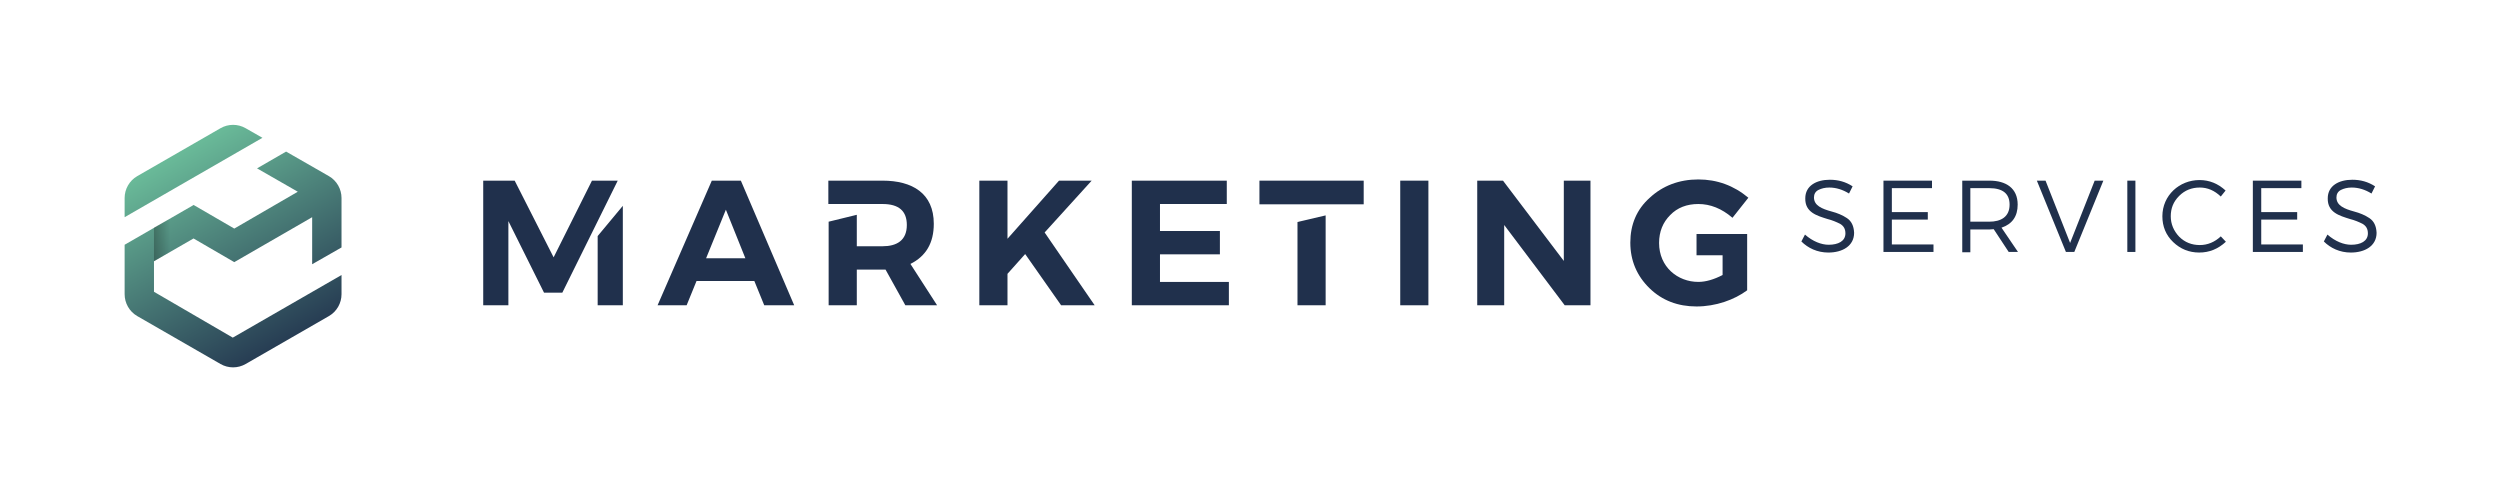 <?xml version="1.0" encoding="utf-8"?>
<!-- Generator: Adobe Illustrator 27.0.1, SVG Export Plug-In . SVG Version: 6.00 Build 0)  -->
<svg version="1.1" id="Layer_1" xmlns="http://www.w3.org/2000/svg" xmlns:xlink="http://www.w3.org/1999/xlink" x="0px" y="0px"
	 viewBox="0 0 834.5 164.2" style="enable-background:new 0 0 834.5 164.2;" xml:space="preserve">
<style type="text/css">
	.st0{fill:#20304C;}
	.st1{fill:url(#SVGID_1_);}
	.st2{fill:url(#SVGID_00000160166377266300505240000008249001473629770122_);}
	.st3{fill:url(#SVGID_00000087388785290619567490000011256166766307153836_);}
</style>
<g>
	<g>
		<path class="st0" d="M265.1,101.9h-10l-3.3-8.1h-19.3l-3.3,8.1h-9.7l18.1-41.6h9.7L265.1,101.9z M248.8,86.2l-6.5-16.2l-6.6,16.2
			H248.8z"/>
		<path class="st0" d="M365.4,101.9h-11.2l-12-17.1l-5.9,6.6v10.5h-9.4V60.3h9.4v19.4l17.2-19.4h10.9l-15.7,17.3L365.4,101.9z"/>
		<path class="st0" d="M410.1,101.9h-32.3V60.3h31.7v7.8h-22.3v9h20v7.8h-20v9.2h23V101.9z"/>
		<path class="st0" d="M476.8,101.9h-9.4V60.3h9.4V101.9z"/>
		<path class="st0" d="M530.9,101.9h-8.6l-20.2-26.8v26.8h-9V60.3h8.6L522,87.1V60.3h8.9V101.9z"/>
		<path class="st0" d="M550.6,96.2c-4.2-4.1-6.4-9.2-6.4-15.2s2.1-11.1,6.5-15c4.3-4,9.8-6.1,16.2-6.1c6.2,0,11.8,2,16.7,6.1
			l-5.3,6.7c-3.6-3.1-7.4-4.6-11.4-4.6c-3.8,0-7,1.2-9.4,3.7c-2.4,2.4-3.7,5.5-3.7,9.3c0,8,6.2,13,13.1,13c2.5,0,5.2-0.8,8.1-2.3
			v-6.6h-8.7v-7.1h16.9v18.8c-4.3,3.2-10.5,5.4-16.9,5.4C560.1,102.3,554.8,100.3,550.6,96.2z"/>
		<path class="st0" d="M601.3,80.6l1.2-2.3c2.6,2.3,5.5,3.4,7.9,3.4c3.2,0,5.6-1.2,5.6-3.8c0-1.5-0.6-2.5-1.8-3.2
			c-1.2-0.6-2.6-1.2-4.2-1.6c-3.5-1.1-7.5-2.2-7.4-6.9c0-4.2,3.7-6.2,8.2-6.2c2.8,0,5.3,0.7,7.6,2.2l-1.2,2.4c-2.1-1.3-4.3-2-6.6-2
			c-1.4,0-2.6,0.3-3.6,0.8c-1,0.5-1.5,1.4-1.5,2.5c0,2.7,2.6,3.8,5.9,4.7c1.9,0.5,3.6,1.2,5.1,2.2c1.5,1,2.3,2.6,2.4,4.9
			c0,4.4-3.9,6.6-8.6,6.6C606.6,84.3,603.5,82.8,601.3,80.6z"/>
		<path class="st0" d="M645.3,84.1h-16.6V60.3h16.2v2.5h-13.4v8h12v2.5h-12v8.3h13.9V84.1z"/>
		<path class="st0" d="M673.6,84.1h-3.1l-5-7.6c-0.5,0-1,0.1-1.5,0.1h-6.3v7.6h-2.7V60.3h9.1c5.5,0,9.4,2.5,9.4,8
			c0,3.9-1.8,6.5-5.4,7.7L673.6,84.1z M664,74c3.9,0,6.8-1.6,6.8-5.7c0-3.6-2.2-5.5-6.8-5.5h-6.3V74H664z"/>
		<path class="st0" d="M692.4,84.1h-2.8l-9.7-23.8h2.9l8.2,20.8l8.2-20.8h2.9L692.4,84.1z"/>
		<path class="st0" d="M712.8,84.1h-2.7V60.3h2.7V84.1z"/>
		<path class="st0" d="M725.4,80.8c-2.4-2.3-3.6-5.2-3.6-8.6c0-7,5.7-12.1,12.4-12.1c3.3,0,6.2,1.2,8.7,3.5l-1.6,2c-2.1-2-4.4-3-7-3
			c-2.7,0-5,0.9-6.9,2.8c-1.9,1.9-2.8,4.1-2.8,6.8c0,2.6,1,4.9,2.8,6.8c1.9,1.9,4.2,2.8,6.9,2.8c2.6,0,5-1,7-2.9l1.7,1.8
			c-2.6,2.4-5.5,3.6-8.9,3.6C730.7,84.3,727.8,83.1,725.4,80.8z"/>
		<path class="st0" d="M768.6,84.1H752V60.3h16.2v2.5h-13.4v8h12v2.5h-12v8.3h13.9V84.1z"/>
		<path class="st0" d="M775.7,80.6l1.2-2.3c2.6,2.3,5.5,3.4,7.9,3.4c3.2,0,5.6-1.2,5.6-3.8c0-1.5-0.6-2.5-1.8-3.2
			c-1.2-0.6-2.6-1.2-4.2-1.6c-3.5-1.1-7.5-2.2-7.4-6.9c0-4.2,3.7-6.2,8.2-6.2c2.8,0,5.3,0.7,7.6,2.2l-1.2,2.4c-2.1-1.3-4.3-2-6.6-2
			c-1.4,0-2.6,0.3-3.6,0.8c-1,0.5-1.5,1.4-1.5,2.5c0,2.7,2.6,3.8,5.9,4.7c1.9,0.5,3.6,1.2,5.1,2.2c1.5,1,2.3,2.6,2.4,4.9
			c0,4.4-3.9,6.6-8.6,6.6C781,84.3,777.9,82.8,775.7,80.6z"/>
		<g>
			<polygon class="st0" points="433.1,74.1 433.1,101.9 442.5,101.9 442.5,71.9 			"/>
			<polygon class="st0" points="420.4,60.3 420.4,68.2 433.1,68.2 442.5,68.2 455.2,68.2 455.2,60.3 			"/>
		</g>
		<path class="st0" d="M199.5,78.8v23.1h8.4V68.7L199.5,78.8z M206.2,60.3h-8.6l-12.8,25.6l-13-25.6h-10.5v41.6h8.4V73.8l11.9,23.9
			h6.1L206.2,60.3z"/>
		<path class="st0" d="M303.9,88.1c5.2-2.6,7.8-7,7.8-13.4c0-10.2-7.2-14.4-17.1-14.4h-18.1v7.8h18.1c5.4,0,8.1,2.3,8.1,7
			c0,5.2-3.4,7.1-8.1,7.1H286V71.7l-9.4,2.3v27.9h9.4V90h9.6l6.6,11.9h10.6L303.9,88.1z"/>
	</g>
	<g>
		<g>
			<g>
				<linearGradient id="SVGID_1_" gradientUnits="userSpaceOnUse" x1="57.651" y1="47.155" x2="99.79" y2="120.237">
					<stop  offset="5.836487e-02" style="stop-color:#69B998"/>
					<stop  offset="0.39" style="stop-color:#4F877D"/>
					<stop  offset="0.999" style="stop-color:#20304C"/>
				</linearGradient>
				<path class="st1" d="M41.6,72.5v-6.4c0-3,1.6-5.8,4.2-7.3l27.8-16c2.6-1.5,5.8-1.5,8.4,0l5.6,3.2L41.6,72.5z"/>
				
					<linearGradient id="SVGID_00000000934113107635075000000005219623267005316286_" gradientUnits="userSpaceOnUse" x1="57.651" y1="47.155" x2="99.79" y2="120.237">
					<stop  offset="5.836487e-02" style="stop-color:#69B998"/>
					<stop  offset="0.39" style="stop-color:#4F877D"/>
					<stop  offset="0.999" style="stop-color:#20304C"/>
				</linearGradient>
				<path style="fill:url(#SVGID_00000000934113107635075000000005219623267005316286_);" d="M77.7,112.7L51.4,97.4V87.2l13.2-7.6
					l13.6,7.9l26-15l0,15.7l9.8-5.6l0-16.5c0-3-1.6-5.8-4.2-7.3l-14.3-8.2l-9.7,5.6l0,0L99.4,64L78.2,76.3l-13.6-7.9l-0.1,0.1
					L41.6,81.7v16.5c0,3,1.6,5.8,4.2,7.3l27.8,16c2.6,1.5,5.8,1.5,8.4,0l27.8-16c2.6-1.5,4.2-4.3,4.2-7.3l0-6.4L77.7,112.7z"/>
			</g>
		</g>
		
			<linearGradient id="SVGID_00000000941821793956757410000010791656242857705114_" gradientUnits="userSpaceOnUse" x1="50.63" y1="77.925" x2="92.609" y2="77.925">
			<stop  offset="0" style="stop-color:#000000;stop-opacity:0.3"/>
			<stop  offset="0.15" style="stop-color:#000000;stop-opacity:0"/>
		</linearGradient>
		<polyline style="fill:url(#SVGID_00000000941821793956757410000010791656242857705114_);" points="51.4,76 51.4,87.2 64.6,79.6 
			78.2,87.4 78.2,76.3 64.6,68.4 64.5,68.5 51.4,76 		"/>
	</g>
</g>
</svg>
